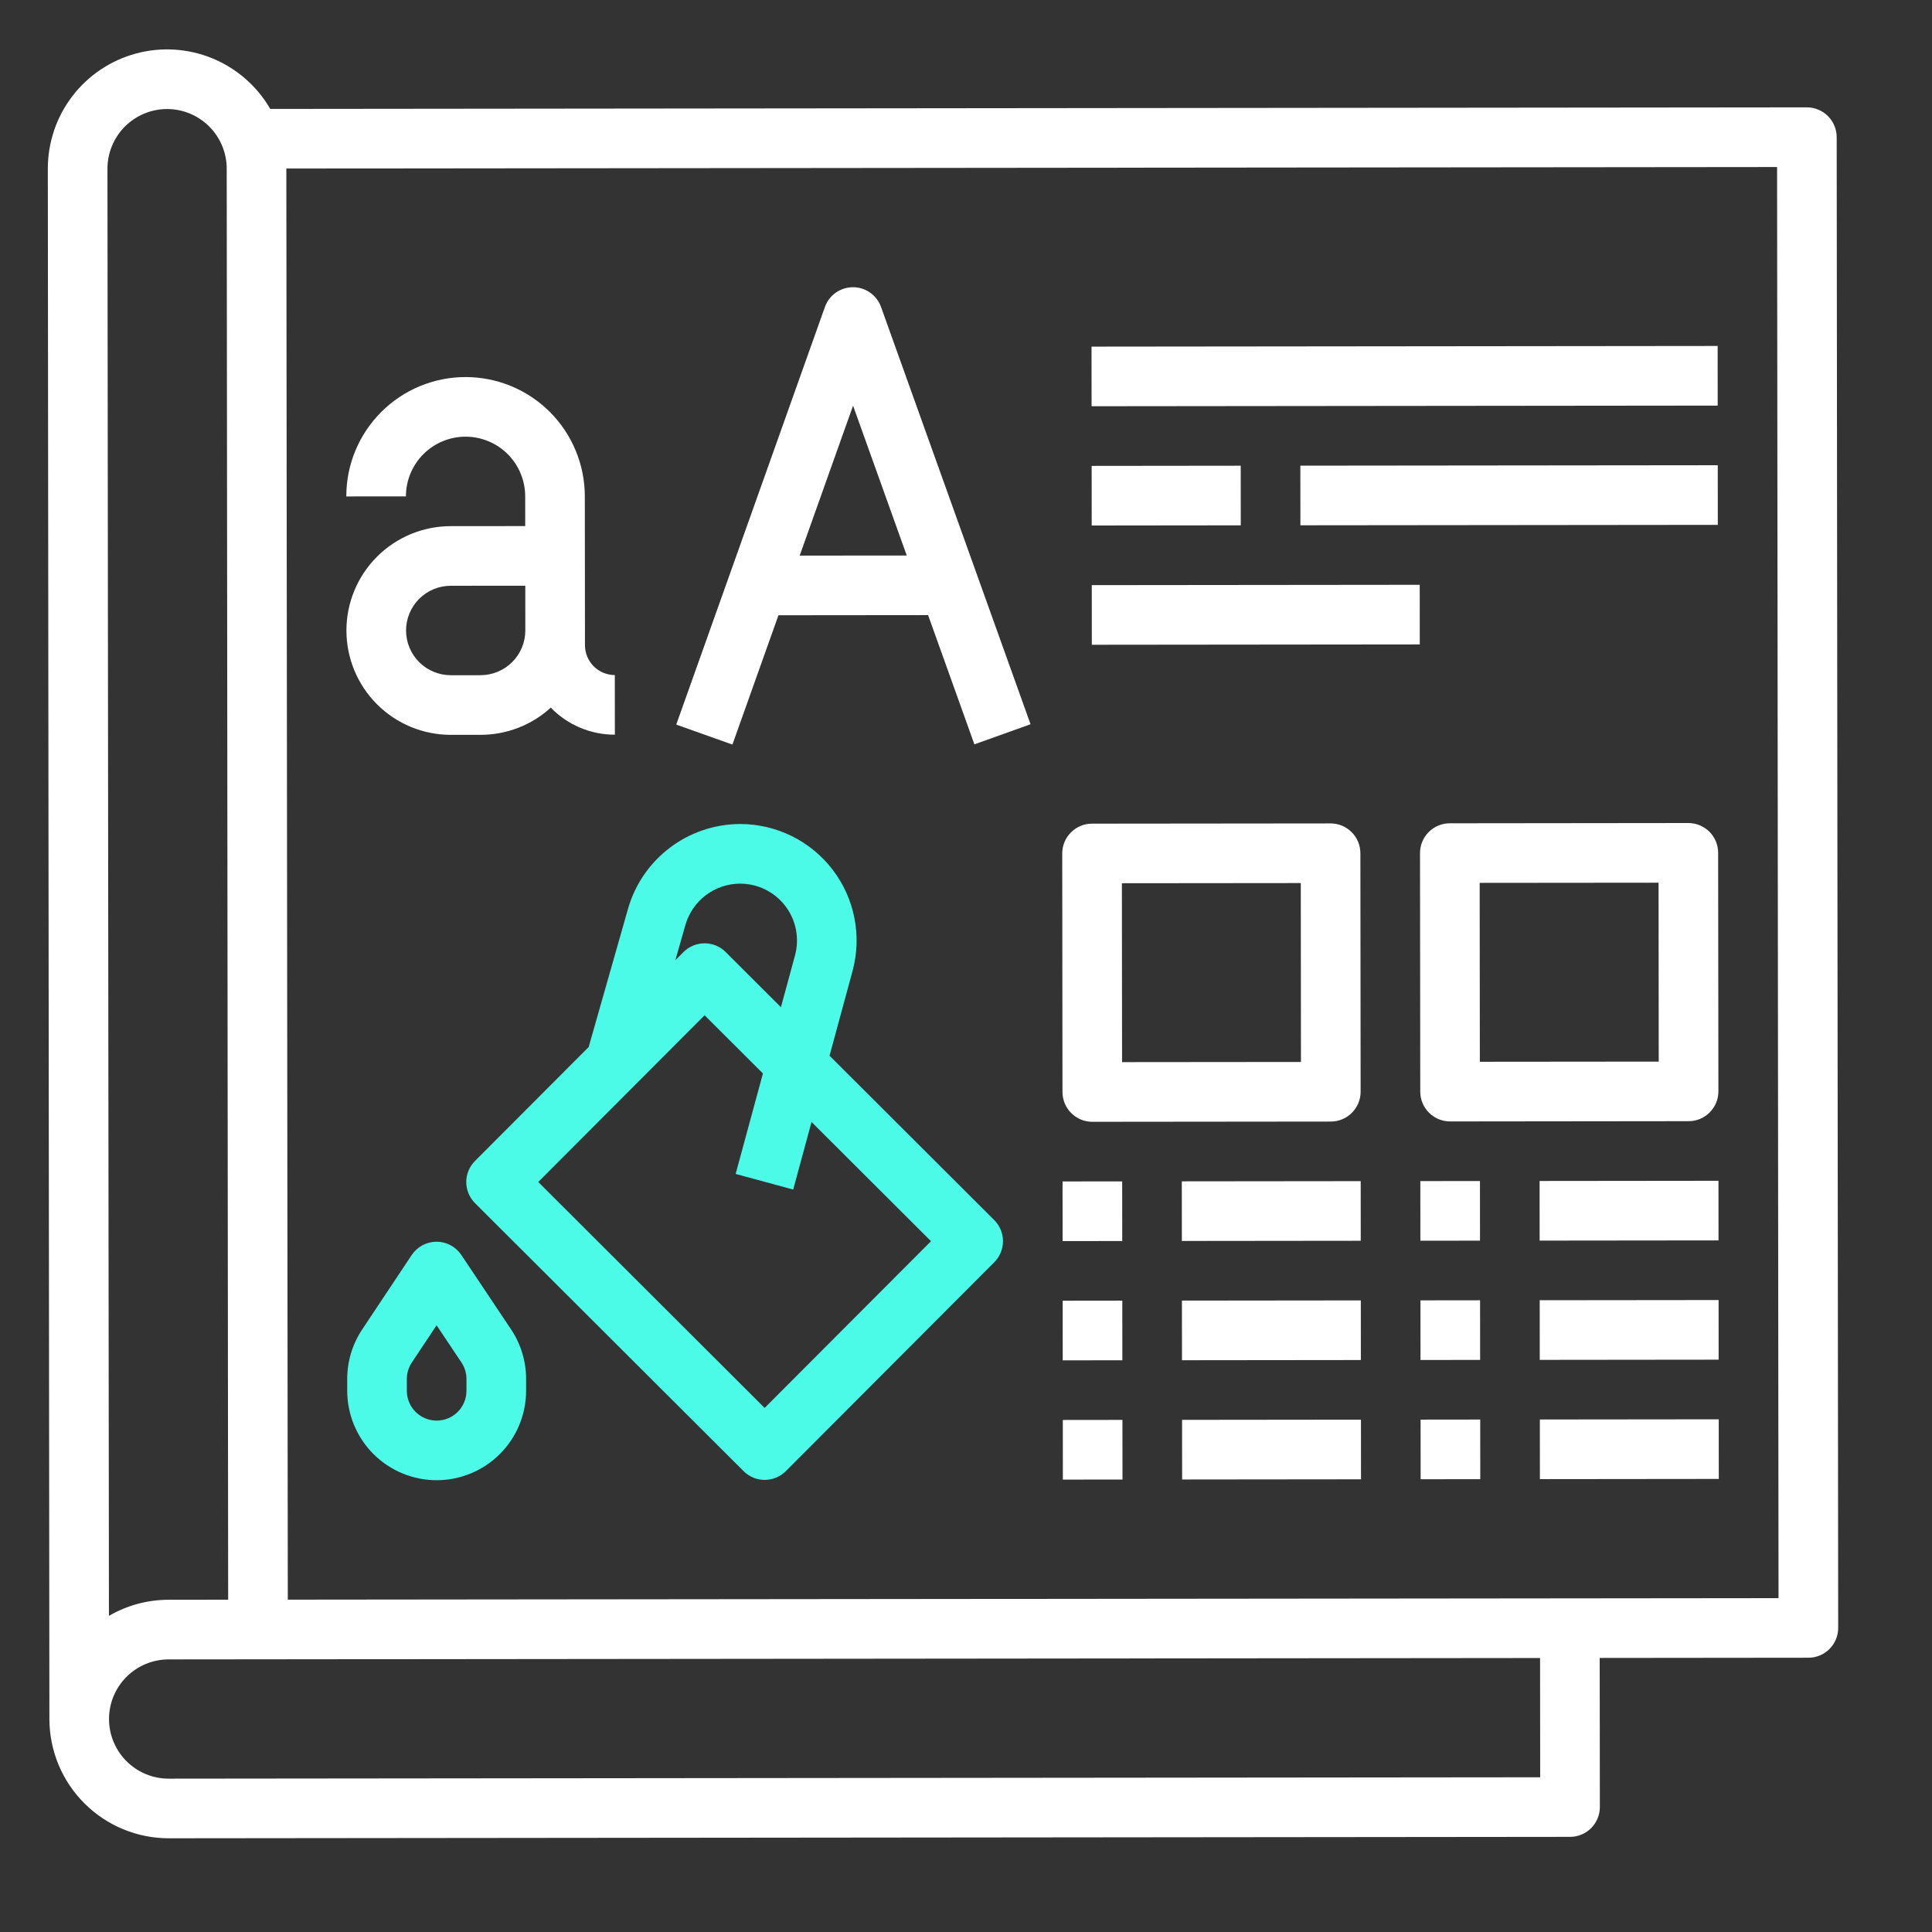 <svg width="81" height="81" viewBox="0 0 81 81" fill="none" xmlns="http://www.w3.org/2000/svg">
<rect x="0" y="0" width="81" height="81" fill="#333333" stroke="none"/>
<path d="M75.752 4.501L11.33 4.567C10.779 3.614 9.929 2.87 8.912 2.45C7.895 2.029 6.767 1.957 5.704 2.243C4.642 2.529 3.703 3.157 3.034 4.031C2.365 4.905 2.004 5.975 2.005 7.076L2.071 72.076C2.074 73.402 2.602 74.672 3.541 75.608C4.479 76.545 5.75 77.071 7.076 77.071L65.826 77.011C65.99 77.011 66.153 76.979 66.304 76.916C66.456 76.853 66.594 76.761 66.709 76.644C66.825 76.528 66.917 76.39 66.98 76.239C67.043 76.087 67.075 75.924 67.075 75.76L67.068 69.51L75.818 69.501C75.983 69.501 76.145 69.469 76.297 69.406C76.448 69.343 76.586 69.251 76.702 69.134C76.818 69.018 76.91 68.88 76.972 68.728C77.035 68.577 77.067 68.414 77.067 68.25L77.004 5.75C77.004 5.586 76.971 5.423 76.908 5.272C76.845 5.12 76.753 4.982 76.637 4.867C76.521 4.751 76.383 4.659 76.231 4.596C76.079 4.533 75.917 4.501 75.752 4.501ZM7.003 4.571C7.665 4.571 8.301 4.834 8.77 5.302C9.239 5.77 9.504 6.406 9.505 7.068L9.566 67.068L7.066 67.071C6.188 67.071 5.325 67.304 4.567 67.746L4.505 7.073C4.505 6.411 4.768 5.775 5.236 5.306C5.705 4.837 6.34 4.572 7.003 4.571ZM64.573 74.513L7.073 74.571C6.41 74.572 5.774 74.309 5.305 73.84C4.836 73.372 4.572 72.737 4.571 72.073C4.57 71.41 4.833 70.774 5.301 70.305C5.77 69.836 6.405 69.572 7.068 69.571L64.568 69.513L64.573 74.513ZM74.566 67.002L12.066 67.066L12.005 7.066L74.505 7.003L74.566 67.002Z" fill="white"/>
<path d="M18.895 22.059C17.735 22.06 16.622 22.522 15.803 23.343C14.983 24.165 14.523 25.278 14.524 26.438C14.526 27.599 14.988 28.711 15.809 29.531C16.63 30.35 17.744 30.81 18.904 30.809L20.154 30.808C21.241 30.807 22.289 30.401 23.092 29.668C23.441 30.027 23.858 30.313 24.32 30.508C24.782 30.703 25.278 30.803 25.779 30.802L25.776 28.302C25.445 28.302 25.127 28.17 24.892 27.936C24.658 27.702 24.526 27.385 24.525 27.053L24.519 20.803C24.517 19.477 23.989 18.206 23.051 17.269C22.112 16.332 20.84 15.807 19.514 15.808C18.188 15.81 16.916 16.338 15.98 17.276C15.043 18.215 14.517 19.487 14.519 20.813L17.019 20.811C17.018 20.148 17.281 19.512 17.749 19.042C18.218 18.573 18.853 18.309 19.516 18.308C20.179 18.308 20.815 18.57 21.285 19.039C21.754 19.507 22.018 20.143 22.019 20.806L22.02 22.056L18.895 22.059ZM20.151 28.308L18.901 28.309C18.404 28.309 17.927 28.112 17.575 27.761C17.223 27.41 17.025 26.933 17.024 26.436C17.024 25.939 17.221 25.461 17.572 25.109C17.924 24.757 18.4 24.559 18.898 24.559L22.023 24.556L22.024 26.431C22.024 26.928 21.827 27.405 21.476 27.756C21.125 28.108 20.648 28.306 20.151 28.308Z" fill="white"/>
<path d="M32.637 25.795L38.911 25.789L40.852 31.207L43.206 30.364L36.938 12.87C36.851 12.627 36.691 12.418 36.48 12.269C36.27 12.121 36.018 12.041 35.76 12.042C35.502 12.042 35.251 12.122 35.04 12.271C34.83 12.419 34.67 12.63 34.584 12.873L28.352 30.379L30.707 31.217L32.637 25.795ZM35.765 17.008L38.016 23.29L33.527 23.294L35.765 17.008Z" fill="white"/>
<path d="M45.763 14.532L72.013 14.505L72.015 17.005L45.765 17.032L45.763 14.532Z" fill="white"/>
<path d="M45.768 19.532L52.018 19.525L52.02 22.025L45.77 22.032L45.768 19.532Z" fill="white"/>
<path d="M54.518 19.523L72.018 19.505L72.02 22.005L54.52 22.023L54.518 19.523Z" fill="white"/>
<path d="M45.773 24.532L59.523 24.518L59.525 27.018L45.775 27.032L45.773 24.532Z" fill="white"/>
<path d="M19.914 48.674C19.798 48.79 19.706 48.928 19.643 49.08C19.58 49.231 19.548 49.394 19.548 49.558C19.549 49.722 19.581 49.885 19.644 50.036C19.707 50.188 19.799 50.326 19.915 50.442L31.177 61.68C31.293 61.796 31.431 61.888 31.583 61.951C31.734 62.014 31.897 62.046 32.061 62.046C32.225 62.045 32.388 62.013 32.539 61.95C32.691 61.887 32.829 61.795 32.945 61.679L41.686 52.92C41.802 52.803 41.894 52.666 41.956 52.514C42.019 52.362 42.051 52.2 42.051 52.035C42.051 51.871 42.018 51.709 41.955 51.557C41.892 51.406 41.8 51.268 41.684 51.152L34.779 44.261L35.743 40.712C35.94 39.987 35.967 39.226 35.822 38.489C35.678 37.752 35.365 37.059 34.908 36.462C34.452 35.866 33.864 35.383 33.191 35.051C32.517 34.718 31.776 34.546 31.025 34.547C29.964 34.551 28.933 34.899 28.087 35.539C27.241 36.178 26.625 37.075 26.332 38.094L24.68 43.898L19.914 48.674ZM39.033 52.038L32.058 59.028L22.566 49.555L29.541 42.566L31.986 45.006L30.842 49.218L33.255 49.873L34.024 47.04L39.033 52.038ZM28.736 38.778C28.88 38.281 29.18 37.843 29.593 37.531C30.006 37.219 30.509 37.049 31.027 37.047C31.394 37.046 31.756 37.13 32.084 37.293C32.413 37.455 32.7 37.691 32.923 37.982C33.146 38.273 33.299 38.612 33.369 38.971C33.44 39.331 33.427 39.702 33.331 40.056L32.741 42.227L30.422 39.913C30.188 39.679 29.87 39.548 29.538 39.548C29.207 39.548 28.889 39.681 28.655 39.915L28.316 40.255L28.736 38.778Z" fill="#4BFBE7"/>
<path d="M18.311 62.059C19.305 62.057 20.258 61.661 20.96 60.957C21.663 60.254 22.057 59.3 22.057 58.306L22.057 57.813C22.057 57.072 21.837 56.348 21.425 55.733L19.341 52.615C19.227 52.444 19.072 52.304 18.891 52.207C18.709 52.11 18.507 52.059 18.301 52.059C18.095 52.06 17.892 52.111 17.711 52.208C17.53 52.305 17.375 52.446 17.261 52.617L15.184 55.74C14.774 56.356 14.555 57.08 14.557 57.82L14.557 58.313C14.559 59.307 14.956 60.26 15.659 60.963C16.363 61.665 17.317 62.059 18.311 62.059ZM17.057 57.818C17.056 57.571 17.129 57.33 17.266 57.124L18.304 55.563L19.346 57.122C19.483 57.327 19.557 57.568 19.557 57.815L19.557 58.308C19.557 58.64 19.426 58.958 19.192 59.193C18.958 59.427 18.64 59.559 18.308 59.559C17.977 59.56 17.659 59.428 17.424 59.194C17.189 58.96 17.057 58.642 17.057 58.311L17.057 57.818Z" fill="#4BFBE7"/>
<path d="M59.548 49.518L62.048 49.515L62.05 52.015L59.55 52.018L59.548 49.518Z" fill="white"/>
<path d="M64.548 49.513L72.048 49.505L72.05 52.005L64.55 52.013L64.548 49.513Z" fill="white"/>
<path d="M59.553 54.518L62.053 54.515L62.055 57.015L59.555 57.018L59.553 54.518Z" fill="white"/>
<path d="M64.553 54.513L72.053 54.505L72.055 57.005L64.555 57.013L64.553 54.513Z" fill="white"/>
<path d="M59.559 59.518L62.059 59.515L62.061 62.015L59.561 62.018L59.559 59.518Z" fill="white"/>
<path d="M64.559 59.513L72.059 59.505L72.061 62.005L64.561 62.013L64.559 59.513Z" fill="white"/>
<path d="M70.783 34.506L60.783 34.517C60.619 34.517 60.456 34.549 60.305 34.612C60.153 34.675 60.016 34.767 59.9 34.883C59.784 35 59.692 35.138 59.629 35.289C59.566 35.441 59.534 35.604 59.535 35.768L59.545 45.768C59.545 45.932 59.577 46.094 59.64 46.246C59.703 46.398 59.795 46.535 59.912 46.651C60.028 46.767 60.166 46.859 60.317 46.922C60.469 46.984 60.632 47.017 60.796 47.017L70.796 47.006C70.96 47.006 71.123 46.974 71.274 46.911C71.426 46.848 71.563 46.755 71.679 46.639C71.795 46.523 71.887 46.385 71.95 46.233C72.013 46.082 72.045 45.919 72.045 45.755L72.034 35.755C72.034 35.591 72.002 35.428 71.939 35.277C71.876 35.125 71.784 34.987 71.668 34.871C71.551 34.756 71.413 34.664 71.262 34.601C71.11 34.538 70.947 34.506 70.783 34.506ZM69.543 44.508L62.043 44.515L62.036 37.015L69.536 37.008L69.543 44.508Z" fill="white"/>
<path d="M44.548 49.533L47.048 49.53L47.05 52.03L44.55 52.033L44.548 49.533Z" fill="white"/>
<path d="M49.548 49.528L57.048 49.52L57.05 52.02L49.55 52.028L49.548 49.528Z" fill="white"/>
<path d="M44.553 54.533L47.053 54.53L47.055 57.03L44.555 57.033L44.553 54.533Z" fill="white"/>
<path d="M49.553 54.528L57.053 54.52L57.055 57.02L49.555 57.028L49.553 54.528Z" fill="white"/>
<path d="M44.559 59.533L47.059 59.53L47.061 62.03L44.561 62.033L44.559 59.533Z" fill="white"/>
<path d="M49.559 59.528L57.059 59.52L57.061 62.02L49.561 62.028L49.559 59.528Z" fill="white"/>
<path d="M45.796 47.032L55.796 47.022C55.96 47.021 56.123 46.989 56.274 46.926C56.426 46.863 56.563 46.771 56.679 46.654C56.795 46.538 56.887 46.4 56.95 46.249C57.013 46.097 57.045 45.934 57.045 45.77L57.035 35.77C57.034 35.606 57.002 35.444 56.939 35.292C56.876 35.14 56.784 35.003 56.667 34.887C56.551 34.771 56.413 34.679 56.262 34.616C56.11 34.553 55.947 34.521 55.783 34.522L45.783 34.532C45.619 34.532 45.456 34.564 45.305 34.627C45.153 34.69 45.016 34.782 44.9 34.899C44.784 35.015 44.692 35.153 44.629 35.304C44.566 35.456 44.534 35.619 44.535 35.783L44.545 45.783C44.545 45.947 44.577 46.11 44.64 46.261C44.703 46.413 44.795 46.55 44.912 46.666C45.028 46.782 45.166 46.874 45.317 46.937C45.469 47 45.632 47.032 45.796 47.032ZM47.036 37.03L54.536 37.023L54.543 44.523L47.043 44.53L47.036 37.03Z" fill="white"/>
</svg>

